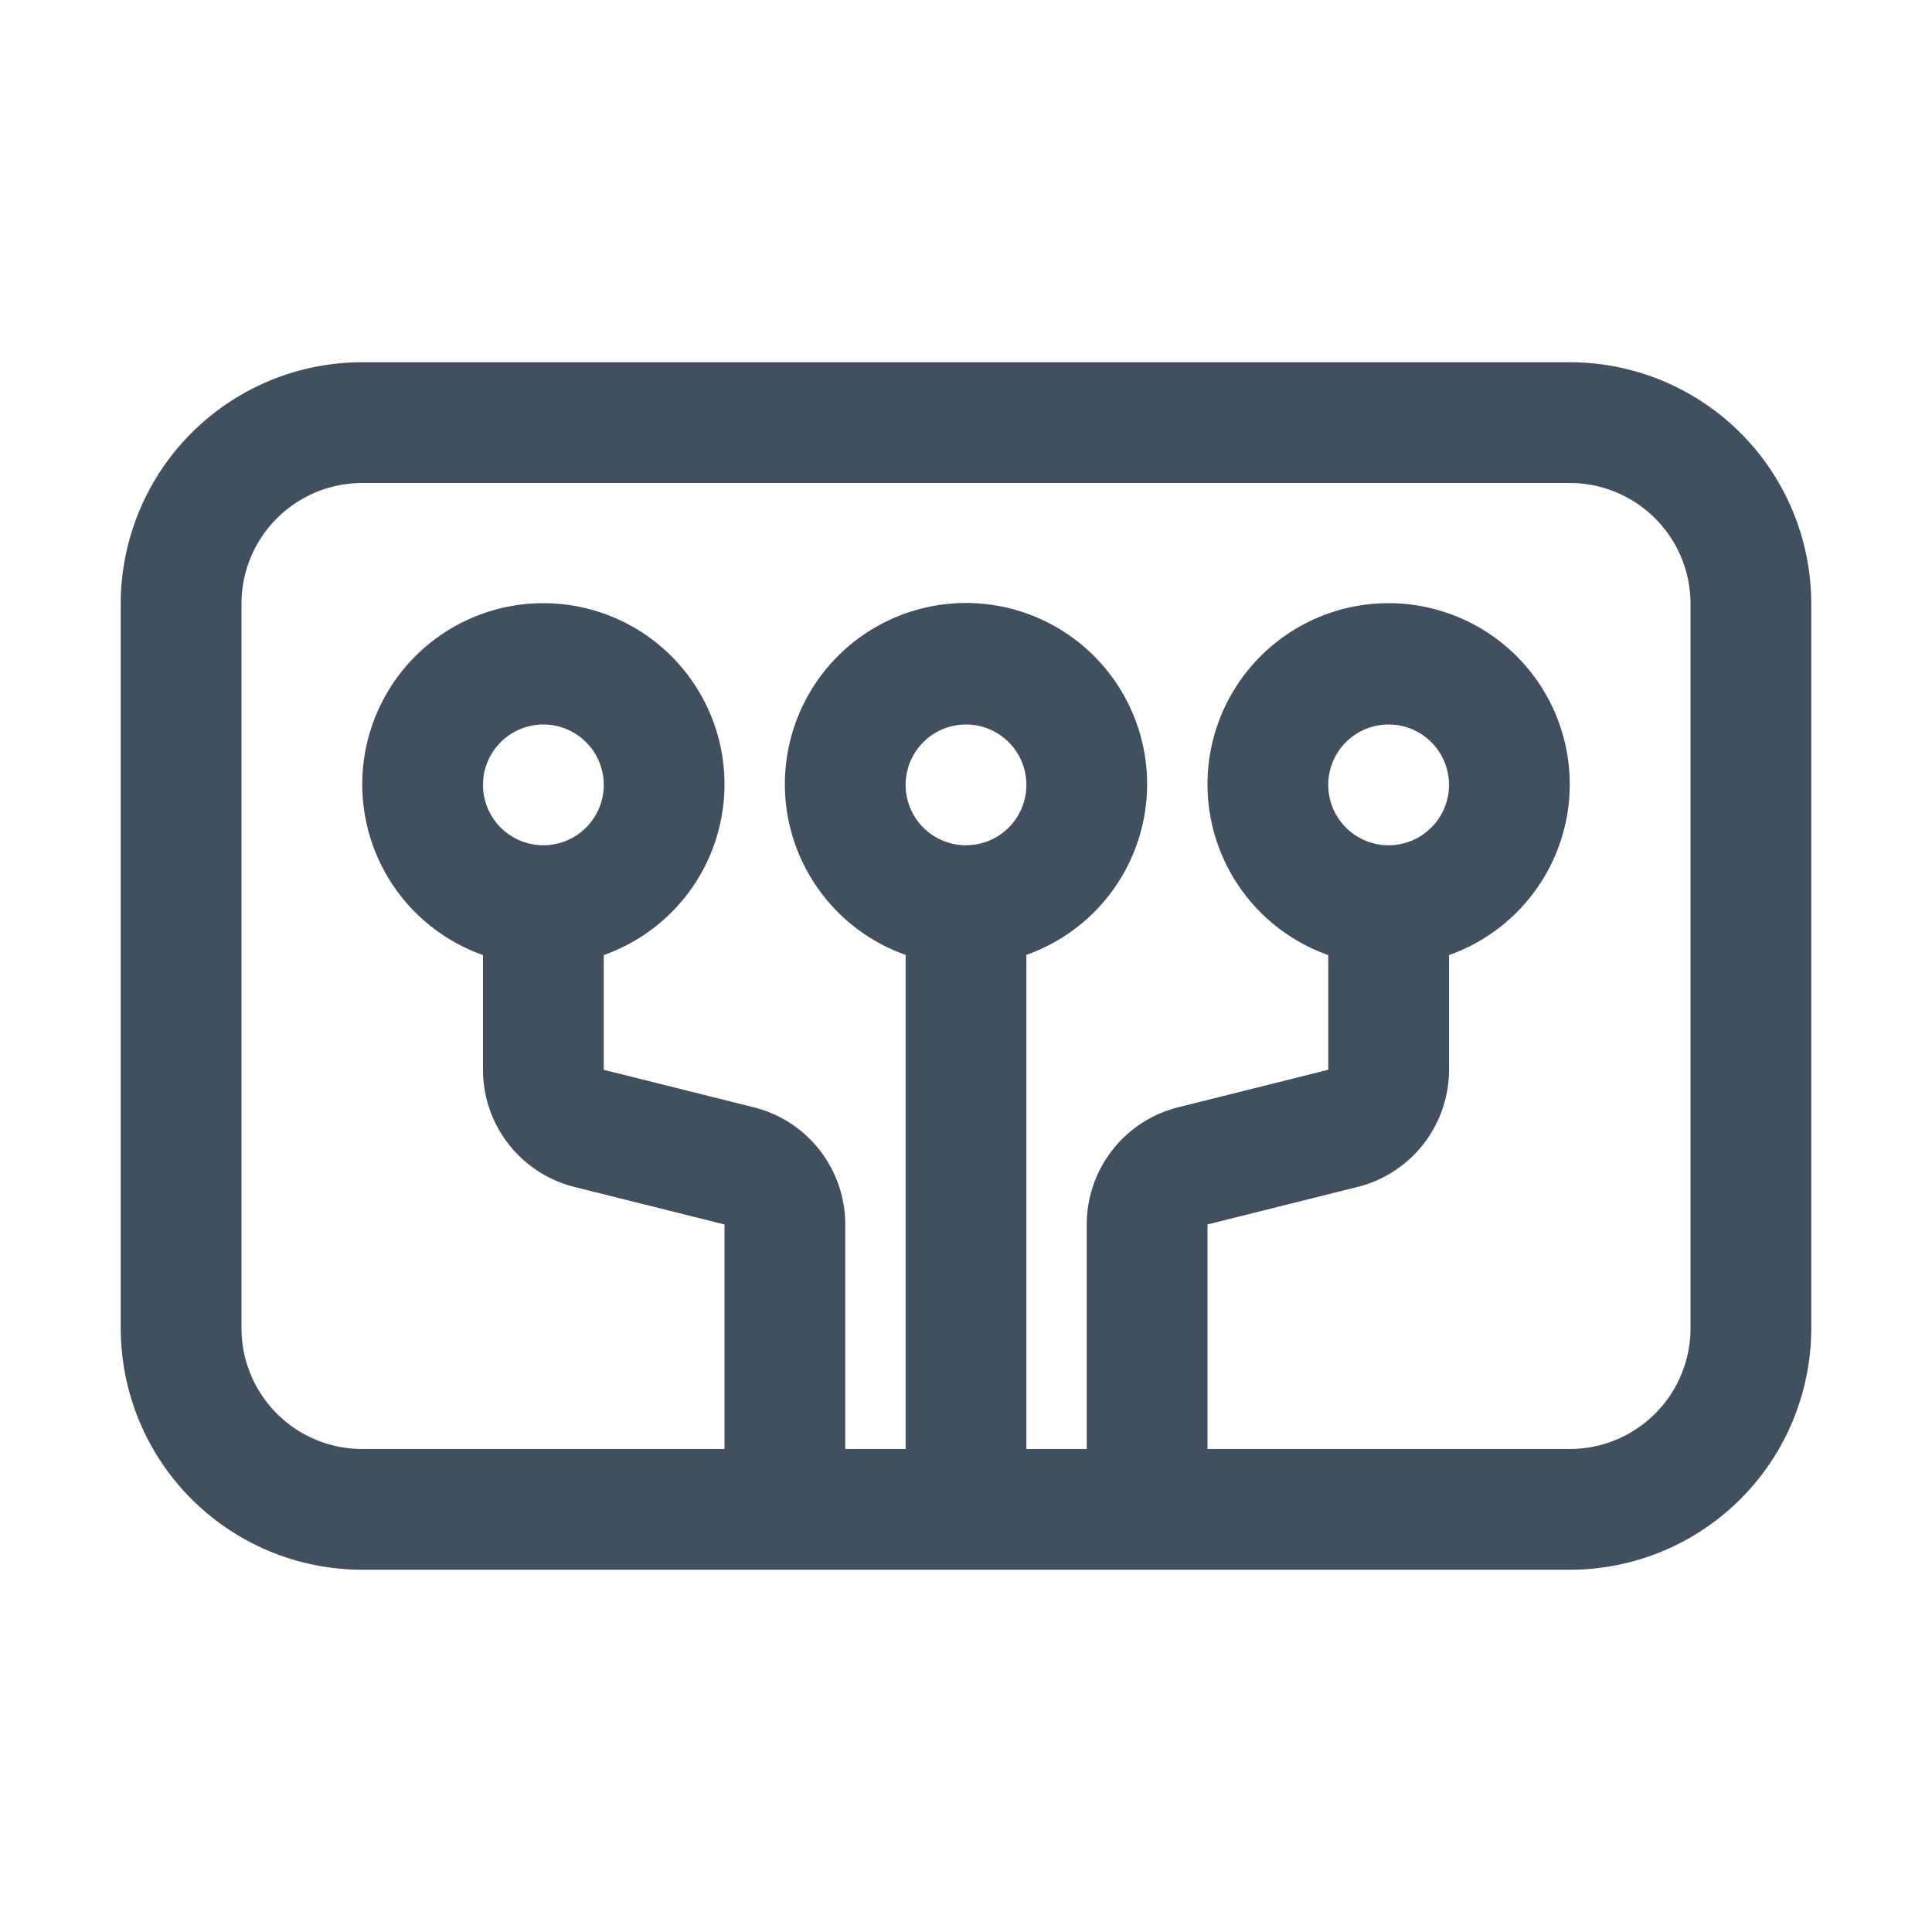 <svg id="ic_implant_32" xmlns="http://www.w3.org/2000/svg" width="32" height="32" viewBox="0 0 32 32">
  <rect id="backplate" width="32" height="32" fill="none"/>
  <path id="icon" d="M26,6H6a4,4,0,0,0-4,4V22a4,4,0,0,0,4,4H26a4,4,0,0,0,4-4V10a4,4,0,0,0-4-4M15,13a1,1,0,1,1,1,1,1,1,0,0,1-1-1m13,9a2,2,0,0,1-2,2H20V20.281l2.484-.621A2,2,0,0,0,24,17.719v-1.9a3,3,0,1,0-2,0v1.9l-2.484.621A2,2,0,0,0,18,20.281V24H17V15.816a3,3,0,1,0-2,0V24H14V20.281a2,2,0,0,0-1.516-1.941L10,17.719v-1.9a3,3,0,1,0-2,0v1.9A2,2,0,0,0,9.516,19.66L12,20.281V24H6a2,2,0,0,1-2-2V10A2,2,0,0,1,6,8H26a2,2,0,0,1,2,2Zm-6-9a1,1,0,1,1,1,1,1,1,0,0,1-1-1M8,13a1,1,0,1,1,1,1,1,1,0,0,1-1-1" fill="#41505e"/>
</svg>
